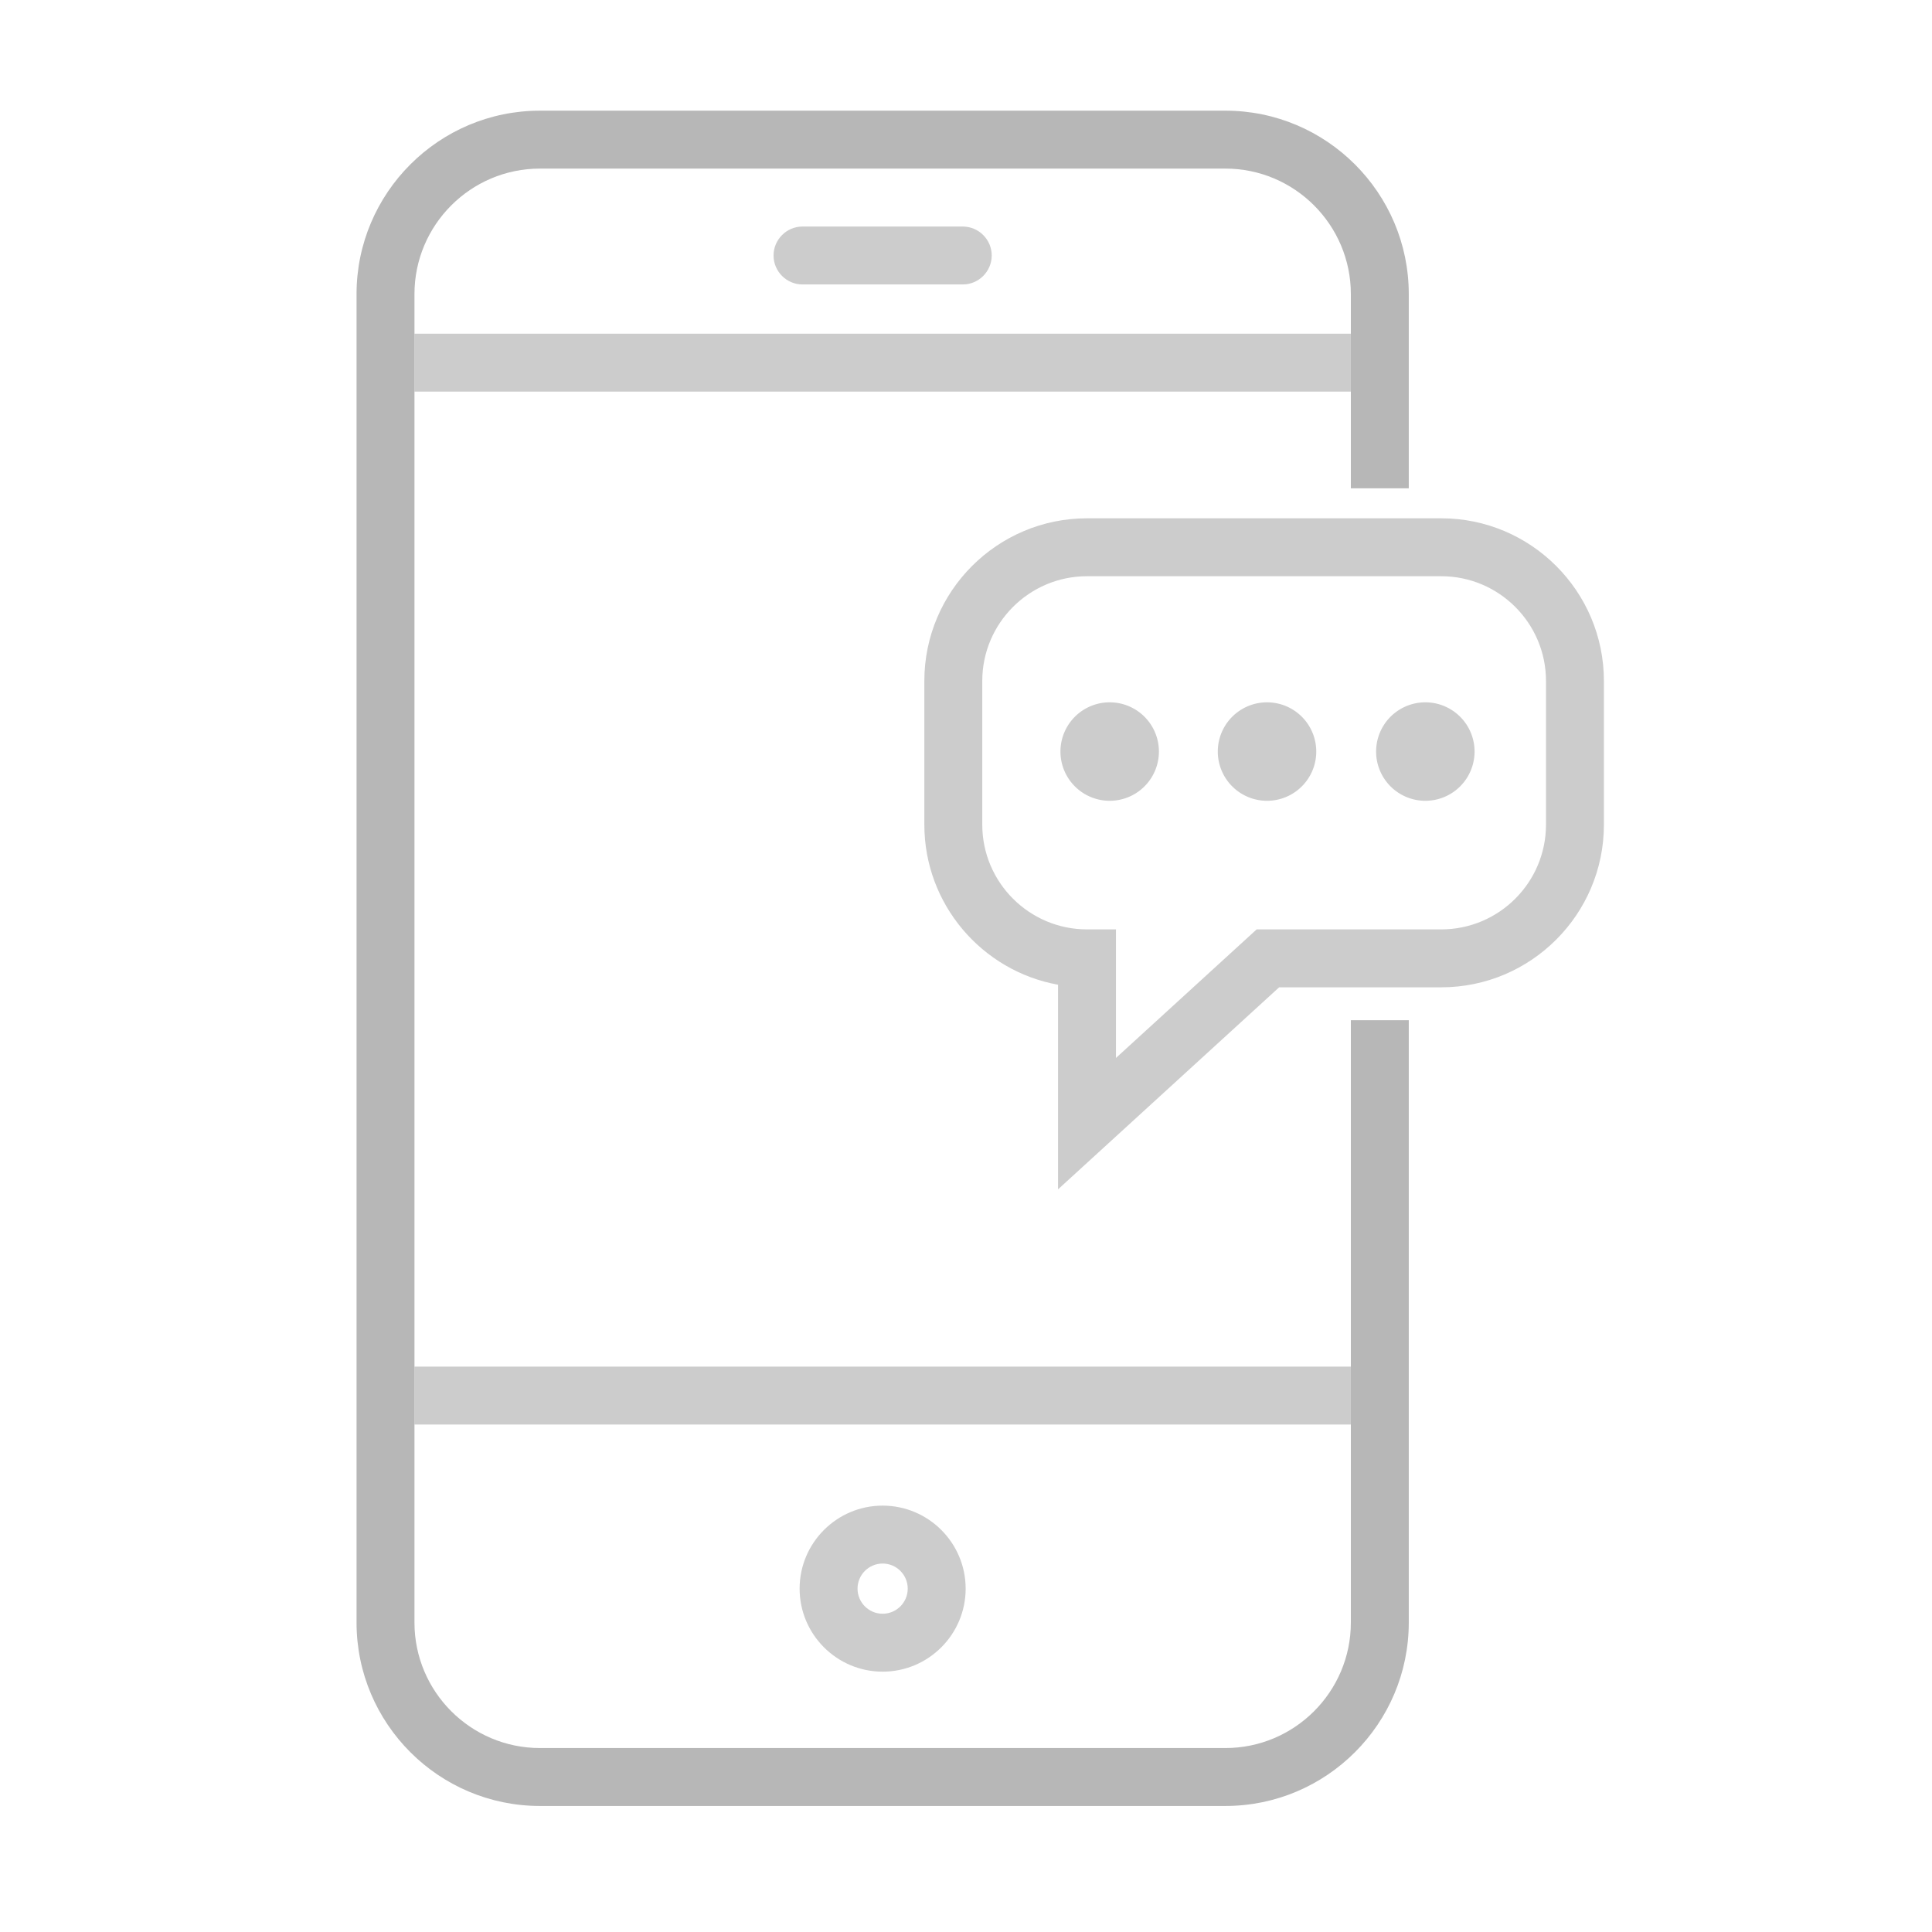 <?xml version="1.0" standalone="no"?><!DOCTYPE svg PUBLIC "-//W3C//DTD SVG 1.1//EN" "http://www.w3.org/Graphics/SVG/1.1/DTD/svg11.dtd"><svg t="1722840240633" class="icon" viewBox="0 0 1024 1024" version="1.1" xmlns="http://www.w3.org/2000/svg" p-id="6114" xmlns:xlink="http://www.w3.org/1999/xlink" width="64" height="64"><path d="M219.663 724.333l496.304 0 0 30.699-496.304 0 0-30.699Z" fill="#CCCCCC" p-id="6115"></path><path d="M219.663 176.865l496.304 0 0 30.699-496.304 0 0-30.699Z" fill="#CCCCCC" p-id="6116"></path><path d="M467.815 886.015c-24.263 0-44.002-19.74-44.002-44.002s19.74-44.002 44.002-44.002c24.263 0 44.002 19.74 44.002 44.002S492.077 886.015 467.815 886.015zM467.815 828.71c-7.335 0-13.303 5.968-13.303 13.303s5.968 13.303 13.303 13.303c7.335 0 13.303-5.968 13.303-13.303S475.15 828.71 467.815 828.71z" fill="#CCCCCC" p-id="6117"></path><path d="M510.282 150.771l-84.934 0c-8.442 0-15.35-6.907-15.35-15.35l0 0c0-8.442 6.907-15.35 15.35-15.35l84.934 0c8.442 0 15.35 6.907 15.35 15.35l0 0C525.631 143.863 518.724 150.771 510.282 150.771z" fill="#CCCCCC" p-id="6118"></path><path d="M560.784 630.376 560.784 521.928c-40.239-7.26-70.861-42.542-70.861-84.841l0-76.165c0-47.537 38.674-86.21 86.21-86.21l187.763 0c47.537 0 86.21 38.674 86.21 86.21l0 76.165c0 47.537-38.674 86.21-86.21 86.21L677.965 523.297 560.784 630.376zM576.134 305.411c-30.609 0-55.511 24.902-55.511 55.511l0 76.165c0 30.609 24.902 55.511 55.511 55.511l15.35 0 0 68.139 74.568-68.139 97.845 0c30.609 0 55.511-24.902 55.511-55.511l0-76.165c0-30.609-24.902-55.511-55.511-55.511L576.134 305.411z" fill="#CCCCCC" p-id="6119"></path><path d="M649.464 957.2l-363.274 0c-53.604 0-97.214-43.61-97.214-97.214L188.976 155.871c0-53.604 43.61-97.214 97.214-97.214l363.274 0c53.604 0 97.214 43.61 97.214 97.214l0 102.946-30.699 0L715.979 155.871c0-36.676-29.839-66.515-66.515-66.515l-363.274 0c-36.676 0-66.515 29.839-66.515 66.515l0 704.114c0 36.676 29.839 66.515 66.515 66.515l363.274 0c36.676 0 66.515-29.839 66.515-66.515L715.979 540.738l30.699 0 0 319.248C746.678 913.588 703.068 957.2 649.464 957.2z" fill="#B7B7B7" p-id="6120"></path><path d="M588.154 398.341m-26.093 0a25.499 25.499 0 1 0 52.187 0 25.499 25.499 0 1 0-52.187 0Z" fill="#CCCCCC" p-id="6121"></path><path d="M671.551 398.341m-26.093 0a25.499 25.499 0 1 0 52.187 0 25.499 25.499 0 1 0-52.187 0Z" fill="#CCCCCC" p-id="6122"></path><path d="M755.457 398.341m-26.093 0a25.499 25.499 0 1 0 52.187 0 25.499 25.499 0 1 0-52.187 0Z" fill="#CCCCCC" p-id="6123"></path></svg>